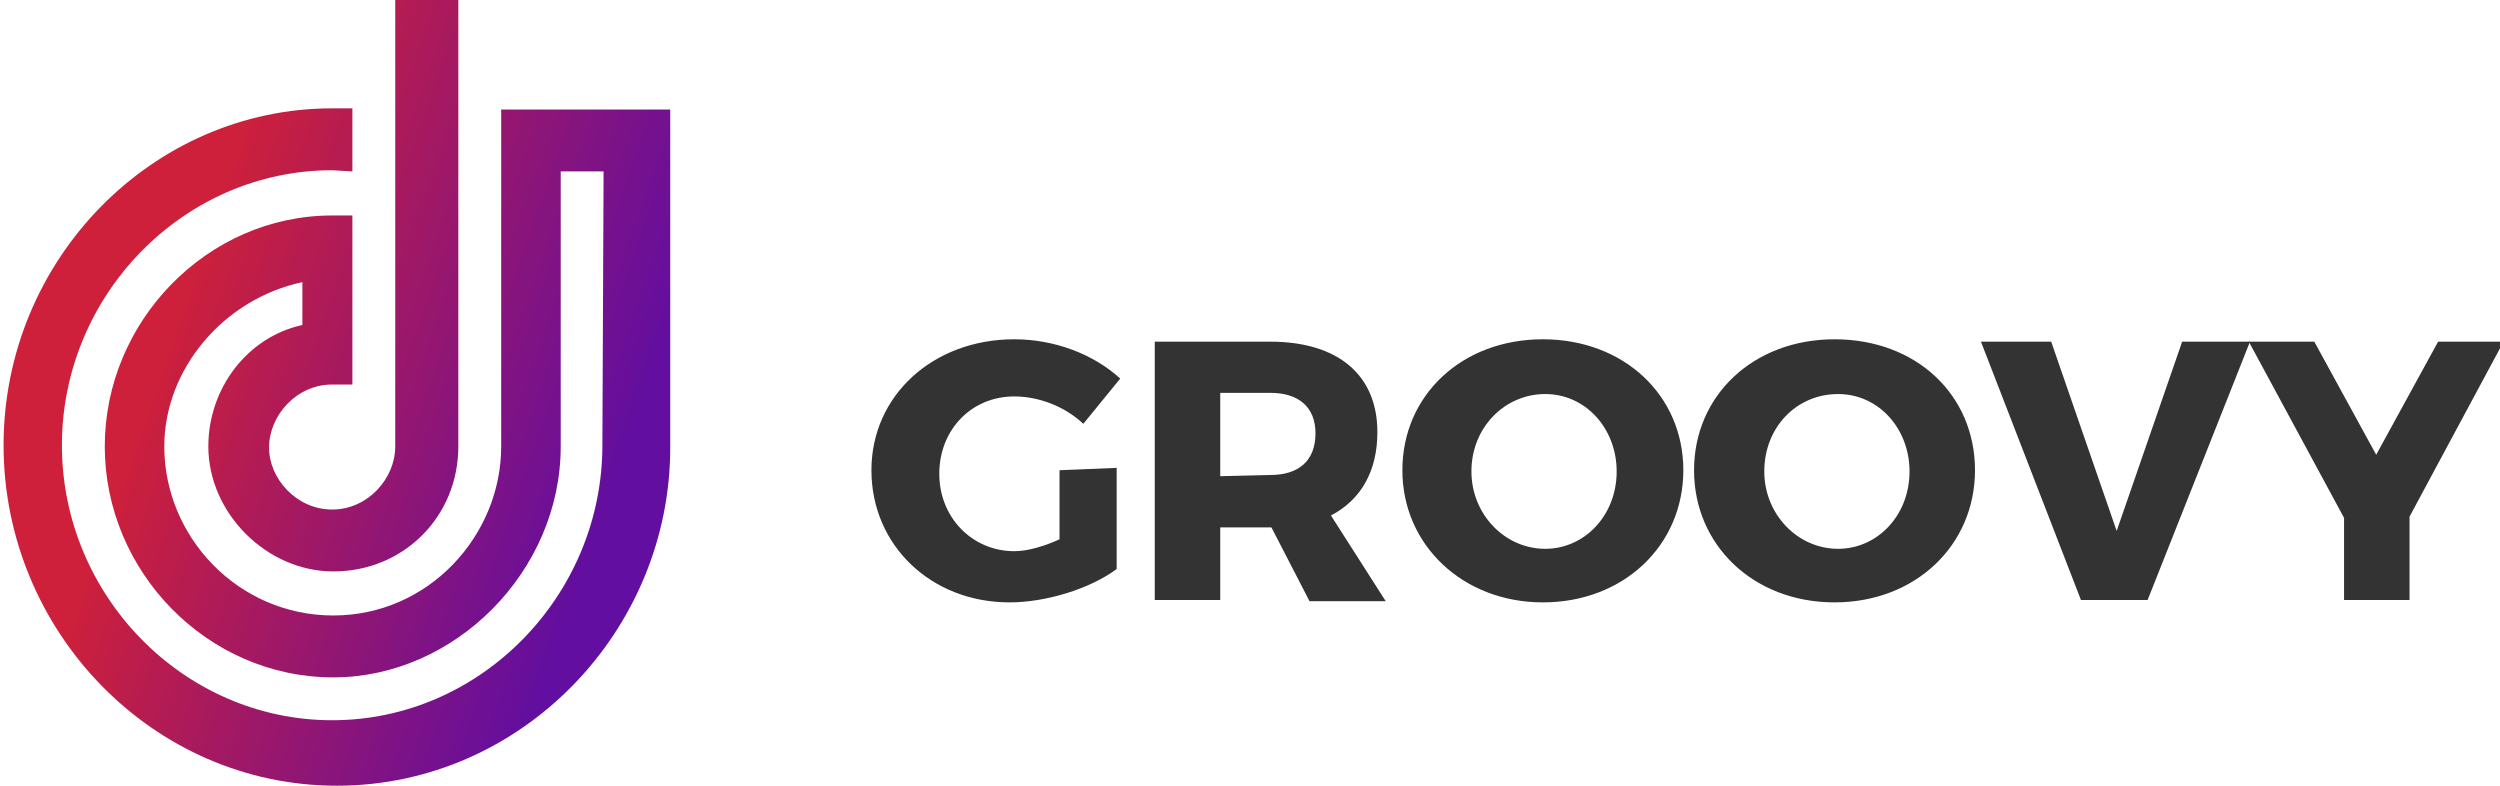<svg xmlns="http://www.w3.org/2000/svg" id="Layer_1" viewBox="0 0 210 66">
  <style>
    .st1{fill:#333}
  </style>
  <linearGradient id="SVGID_1_" x1="51.93" x2="14.255" y1="26.781" y2="39.952" gradientTransform="matrix(1 0 0 -1 0 67)" gradientUnits="userSpaceOnUse">
    <stop offset="0" stop-color="#620ea0"/>
    <stop offset="1" stop-color="#ce203a"/>
  </linearGradient>
  <path fill="url(#SVGID_1_)" d="M50.7 14.4h-3.6v23.1c0 10.5-8.9 19.4-19.1 19.4-10.6 0-19.2-8.9-19.2-19.4s8.6-19.4 19.1-19.4h1.7v14.2h-1.7c-3 0-5.3 2.6-5.3 5.3 0 2.6 2.3 5.2 5.3 5.2s5.3-2.6 5.3-5.3V1 0h5.3v37.5C38.5 43.4 33.9 48 28 48c-5.6 0-10.5-4.9-10.5-10.5 0-4.9 3.3-9.2 7.9-10.2v-3.6c-6.6 1.4-11.6 7.3-11.6 13.8 0 7.6 6.2 14.2 14.2 14.2S42.1 45 42.1 37.5V10.2v-1h14.2v28.4C56.3 53 43.8 66 28.3 66S.3 53 .3 37.4 12.8 9.1 27.9 9.1h1.7v5.3l-1.7-.1c-12.5 0-22.7 10.5-22.7 23.1s10.2 23.1 22.7 23.1S50.6 50 50.6 37.4l.1-23z"/>
  <g>
    <path d="M93.8 39.3v8.5c-2.3 1.7-6 2.8-9 2.8-6.6 0-11.6-4.8-11.6-11.1s5.2-11 12-11c3.3 0 6.6 1.2 8.9 3.3L91 35.6c-1.6-1.5-3.8-2.3-5.8-2.3-3.6 0-6.3 2.8-6.3 6.5s2.8 6.5 6.3 6.5c1.1 0 2.5-.4 3.8-1v-5.8l4.8-.2zM106.8 44.3h-4.3v6.1H97V28.7h9.7c5.7 0 9 2.8 9 7.6 0 3.3-1.4 5.7-3.9 7l4.6 7.2H110l-3.2-6.2zm-.1-4.4c2.4 0 3.8-1.2 3.8-3.5 0-2.2-1.4-3.4-3.8-3.4h-4.2v7l4.2-.1zM141.4 39.5c0 6.3-5 11.1-11.8 11.1-6.7 0-11.8-4.8-11.8-11.1s5-11 11.8-11 11.8 4.7 11.8 11zm-17.8.1c0 3.6 2.8 6.5 6.2 6.5 3.3 0 6-2.8 6-6.5 0-3.6-2.6-6.5-6-6.5s-6.2 2.8-6.2 6.5zM165.9 39.5c0 6.3-5 11.1-11.8 11.1s-11.8-4.8-11.8-11.1 5-11 11.8-11c6.9 0 11.8 4.7 11.8 11zm-17.7.1c0 3.6 2.8 6.5 6.2 6.5 3.3 0 6-2.8 6-6.5 0-3.6-2.6-6.5-6-6.5-3.5 0-6.2 2.8-6.2 6.5zM174.8 50.4l-8.4-21.7h5.9l5.5 15.9 5.5-15.9h5.7l-8.6 21.7h-5.6z" class="st1"/>
    <path d="M202.4 50.4h-5.5v-6.9l-8-14.8h5.5l5.2 9.5 5.2-9.5h5.5l-7.9 14.7v7z" class="st1"/>
  </g>
</svg>

